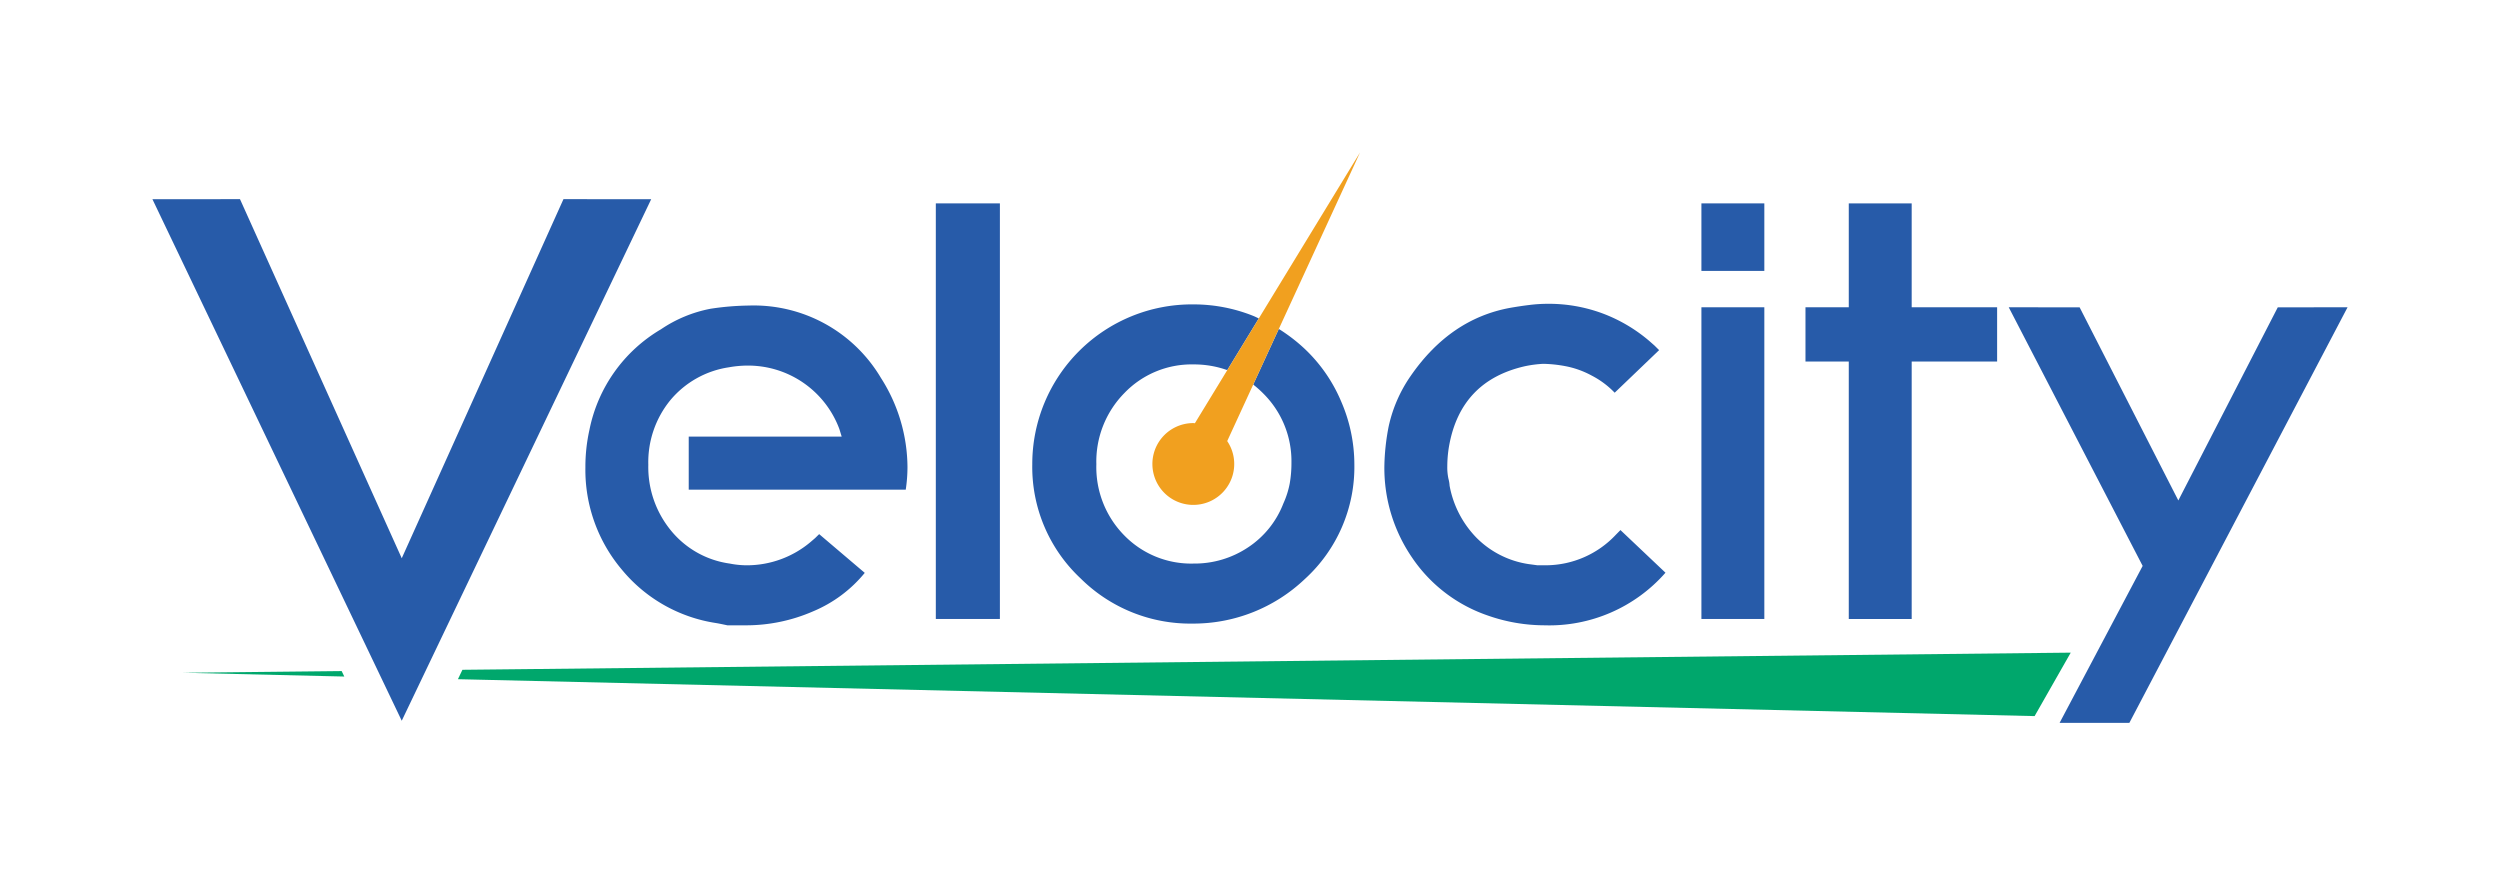 <svg id="Layer_1" data-name="Layer 1" xmlns="http://www.w3.org/2000/svg" viewBox="0 0 328.001 114.844">
  <g>
    <path id="fullLogo" d="M20,26.139l11.486-.011L52.709,73.243,73.928,26.128l11.508.011L52.708,94.562Z" style="fill: #275ba9"/>
    <polygon id="fullLogo-2" data-name="fullLogo" points="44.828 88.045 24.04 88.267 45.171 88.762 44.828 88.045" style="fill: #00a76c"/>
    <polygon id="fullLogo-3" data-name="fullLogo" points="60.67 87.877 60.08 89.111 266.941 93.953 271.682 85.627 60.67 87.877" style="fill: #00a76c"/>
    <path id="fullLogo-4" data-name="fullLogo" d="M118.833,64.246H90.361V57.279h20.067l-.304-.993a12.774,12.774,0,0,0-12.076-8.321,14.075,14.075,0,0,0-2.43.227,12.365,12.365,0,0,0-7.672,4.316A12.853,12.853,0,0,0,85.059,60.99a13.116,13.116,0,0,0,2.954,8.595,12.09,12.09,0,0,0,7.723,4.354,11.602,11.602,0,0,0,2.272.228,12.984,12.984,0,0,0,8.331-3.049l.606-.52.53-.52,5.981,5.083a17.436,17.436,0,0,1-6.778,5.047,21.998,21.998,0,0,1-8.897,1.834H95.434c-.708-.151-1.212-.253-1.515-.302a19.873,19.873,0,0,1-12.344-7.018,20.285,20.285,0,0,1-4.771-13.39,22.321,22.321,0,0,1,.53-4.931A19.816,19.816,0,0,1,86.726,43.199a17.409,17.409,0,0,1,6.512-2.693,35.63,35.63,0,0,1,4.998-.417,19.391,19.391,0,0,1,17.343,9.495,21.917,21.917,0,0,1,3.483,11.7A20.066,20.066,0,0,1,118.833,64.246Z" style="fill: #275ba9"/>
    <path id="fullLogo-5" data-name="fullLogo" d="M122.78,81.209V26.684h8.406V81.209Z" style="fill: #275ba9"/>
    <path id="fullLogo-6" data-name="fullLogo" d="M217.677,45.937l-5.83,5.587a11.456,11.456,0,0,0-2.991-2.235,11.846,11.846,0,0,0-3.484-1.25,17.127,17.127,0,0,0-2.916-.304,15.303,15.303,0,0,0-2.346.305q-8.483,1.906-9.997,10.511a15.932,15.932,0,0,0-.227,2.59,7.214,7.214,0,0,0,.151,1.676,4.193,4.193,0,0,1,.151.912,13.18,13.18,0,0,0,3.56,6.856,12.171,12.171,0,0,0,6.815,3.426c.404.053.782.104,1.136.154h1.136a12.637,12.637,0,0,0,9.163-4.003l.606-.617,5.907,5.594a20.29,20.29,0,0,1-15.903,6.901,22.519,22.519,0,0,1-7.421-1.287,19.652,19.652,0,0,1-9.88-7.535,20.792,20.792,0,0,1-3.677-12.079,29.565,29.565,0,0,1,.562-5.187,18.467,18.467,0,0,1,2.889-6.627q5.182-7.497,13.057-8.937,1.289-.227,2.538-.378a19.88,19.88,0,0,1,2.384-.151,20.282,20.282,0,0,1,7.232,1.275,20.5,20.5,0,0,1,6.096,3.602l.681.599Z" style="fill: #275ba9"/>
    <path id="fullLogo-7" data-name="fullLogo" d="M223.226,35.544v-8.86h8.255v8.86Zm0,45.665V40.315h8.255V81.209Z" style="fill: #275ba9"/>
    <path id="fullLogo-8" data-name="fullLogo" d="M236.88,47.434v-7.119H242.56V26.684h8.254V40.315h11.209v7.119H250.814V81.209H242.56V47.434Z" style="fill: #275ba9"/>
    <path id="fullLogo-9" data-name="fullLogo" d="M263.547,40.315l9.3.007L285.797,65.66l13.049-25.339,9.155-.006L279.373,94.84l-9.155.004,10.9-20.596Z" style="fill: #275ba9"/>
    <path id="fullLogo-10" data-name="fullLogo" d="M171.255,45.843a21.81,21.81,0,0,0-3.475-2.685l-3.358,7.297A13.615,13.615,0,0,1,165.715,51.6a12.499,12.499,0,0,1,3.723,9.088,15.504,15.504,0,0,1-.228,2.763,11.581,11.581,0,0,1-.835,2.612,12.103,12.103,0,0,1-4.633,5.756,12.62,12.62,0,0,1-7.14,2.12,12.252,12.252,0,0,1-9.114-3.711,12.748,12.748,0,0,1-3.646-9.314,12.804,12.804,0,0,1,3.684-9.352,12.225,12.225,0,0,1,9.076-3.75,12.99,12.99,0,0,1,4.417.749l4.137-6.783c-.24-.106-.471-.229-.716-.327a21.041,21.041,0,0,0-7.876-1.514A20.944,20.944,0,0,0,135.435,60.914a20.028,20.028,0,0,0,6.362,14.994,20.43,20.43,0,0,0,14.691,5.907A21.221,21.221,0,0,0,171.18,75.983a19.89,19.89,0,0,0,6.512-15.069,20.768,20.768,0,0,0-1.703-8.178A20.367,20.367,0,0,0,171.255,45.843Z" style="fill: #275ba9"/>
    <path id="fullLogo-11" data-name="fullLogo" d="M178.438,20,156.769,55.529c-.07-.003-.135-.021-.206-.021A5.368,5.368,0,1,0,161.01,57.87Z" style="fill: #f1a01f"/>
  </g>
</svg>
